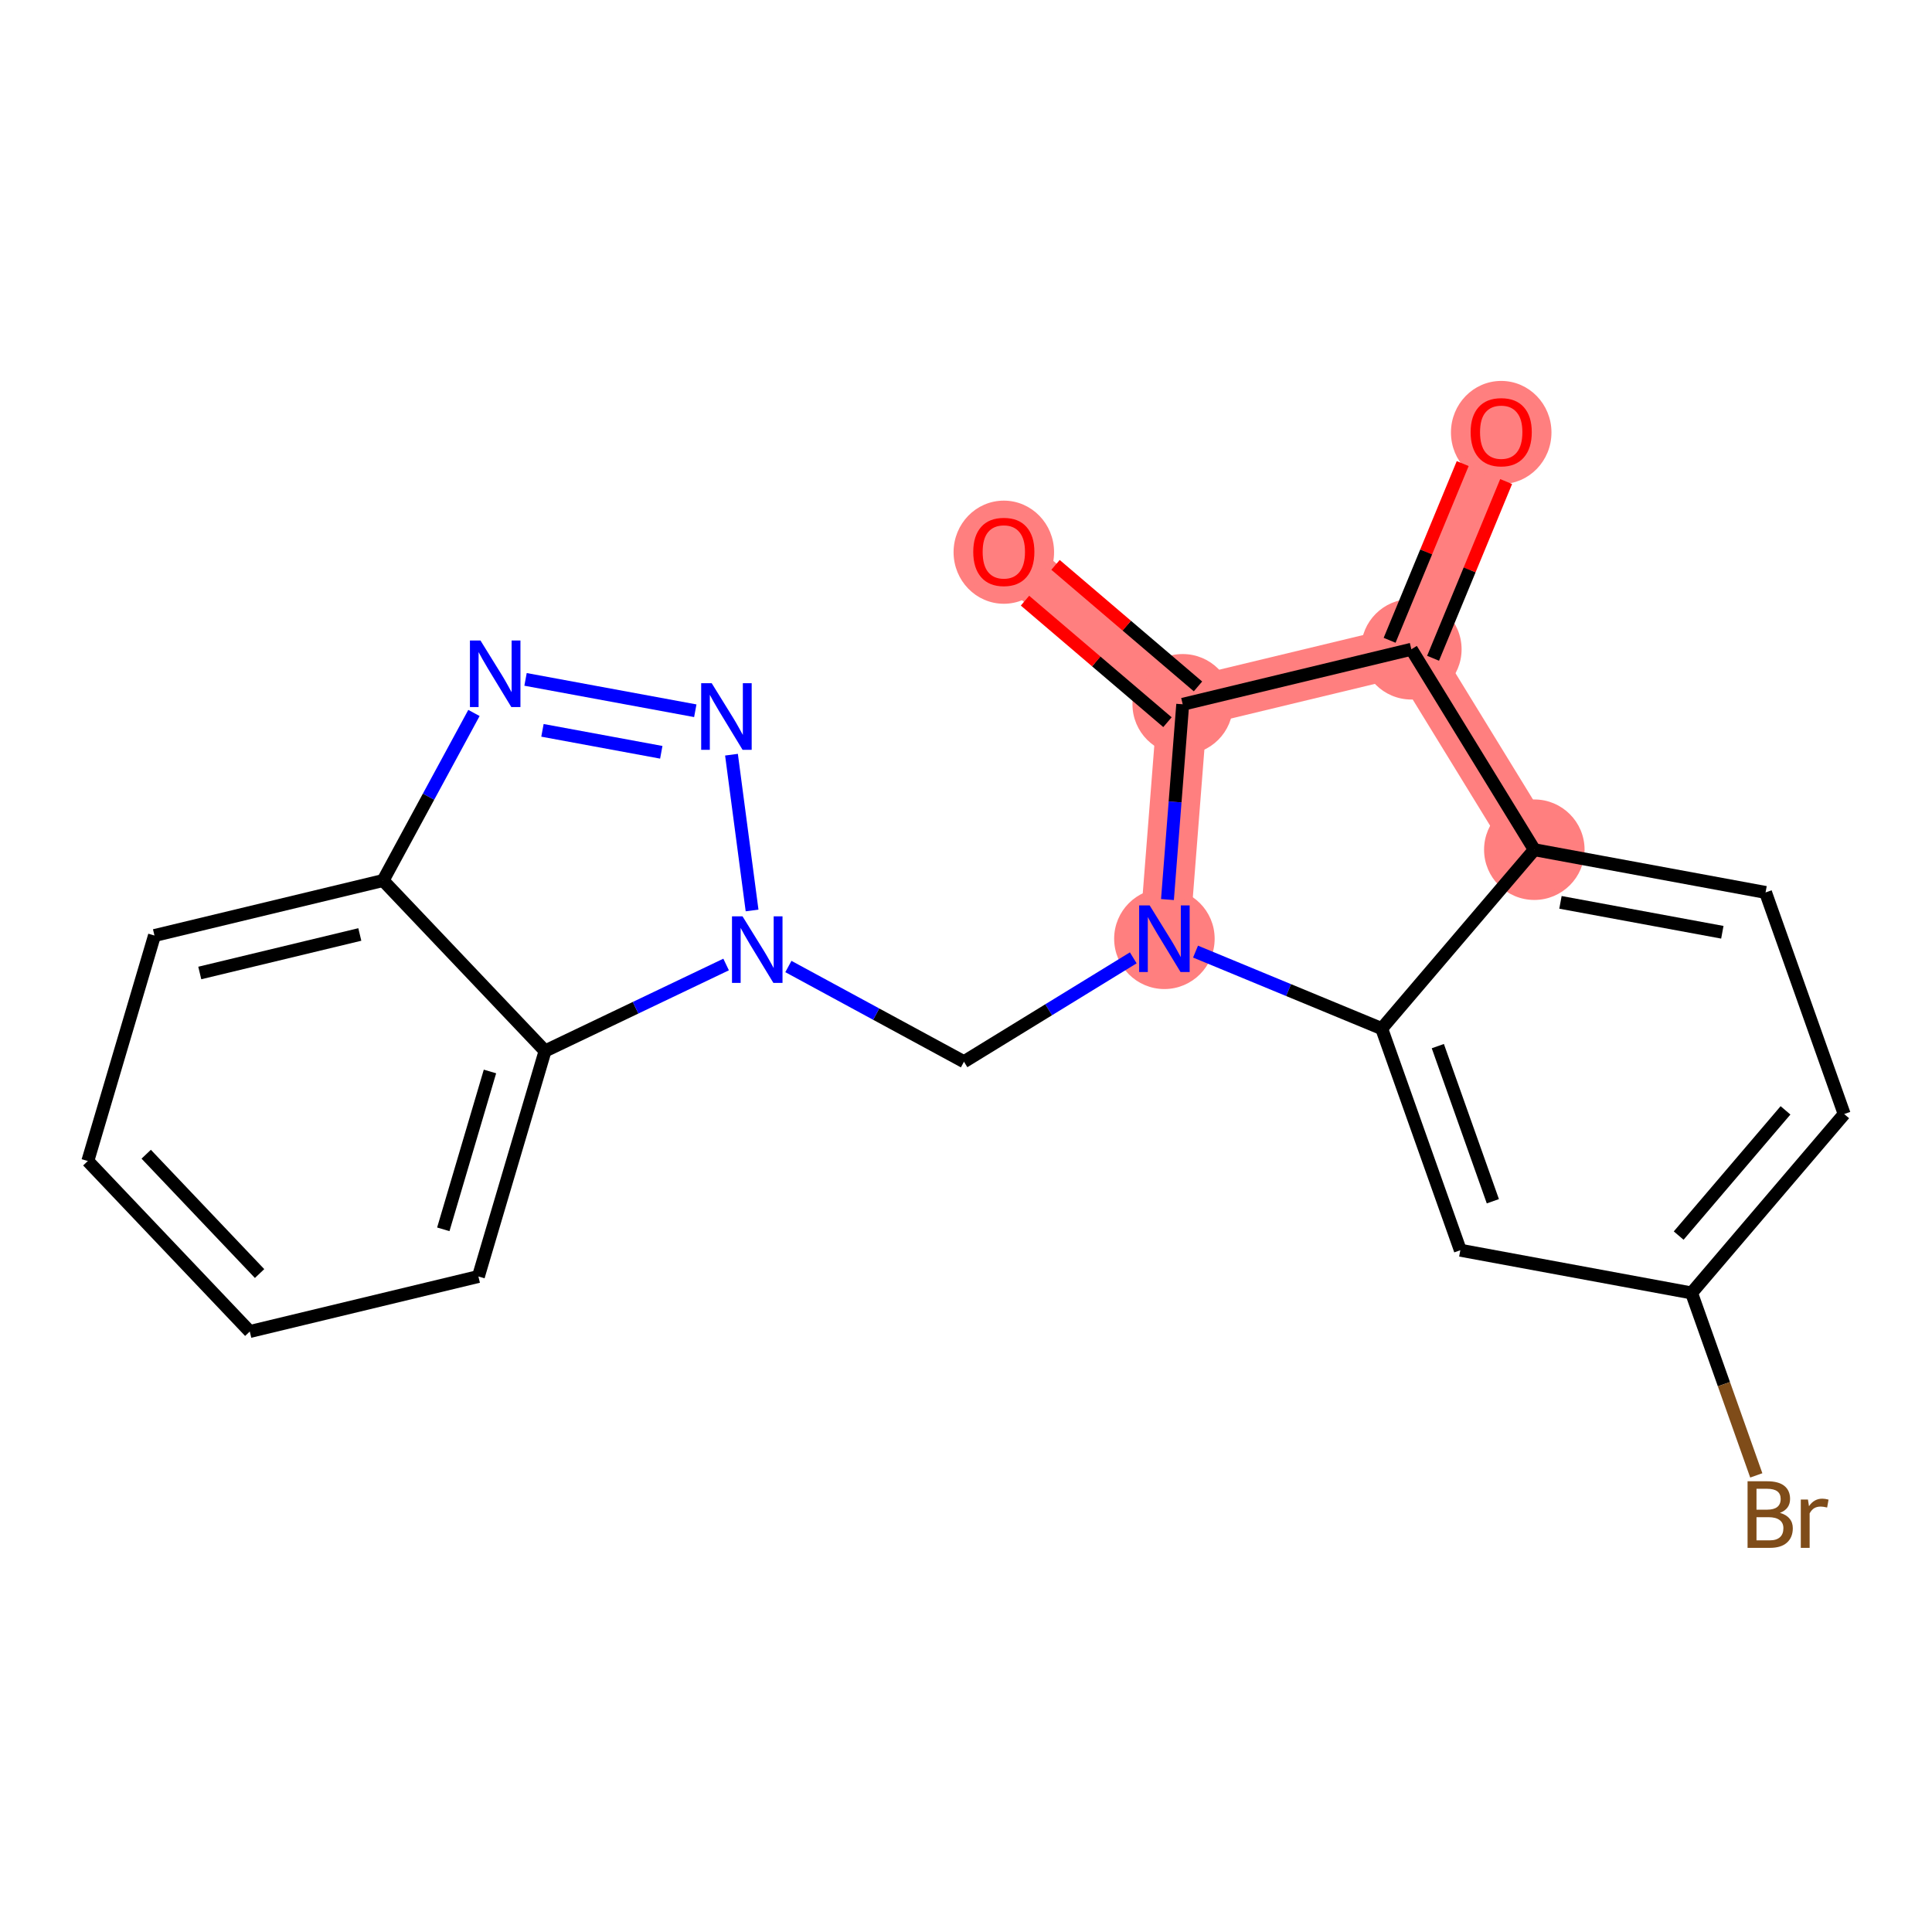 <?xml version='1.0' encoding='iso-8859-1'?>
<svg version='1.1' baseProfile='full'
              xmlns='http://www.w3.org/2000/svg'
                      xmlns:rdkit='http://www.rdkit.org/xml'
                      xmlns:xlink='http://www.w3.org/1999/xlink'
                  xml:space='preserve'
width='300px' height='300px' viewBox='0 0 300 300'>
<!-- END OF HEADER -->
<rect style='opacity:1.0;fill:#FFFFFF;stroke:none' width='300' height='300' x='0' y='0'> </rect>
<rect style='opacity:1.0;fill:#FFFFFF;stroke:none' width='300' height='300' x='0' y='0'> </rect>
<path d='M 233.107,67.077 L 219.153,100.819' style='fill:none;fill-rule:evenodd;stroke:#FF7F7F;stroke-width:7.8px;stroke-linecap:butt;stroke-linejoin:miter;stroke-opacity:1' />
<path d='M 219.153,100.819 L 183.652,109.363' style='fill:none;fill-rule:evenodd;stroke:#FF7F7F;stroke-width:7.8px;stroke-linecap:butt;stroke-linejoin:miter;stroke-opacity:1' />
<path d='M 219.153,100.819 L 238.249,131.942' style='fill:none;fill-rule:evenodd;stroke:#FF7F7F;stroke-width:7.8px;stroke-linecap:butt;stroke-linejoin:miter;stroke-opacity:1' />
<path d='M 183.652,109.363 L 155.873,85.665' style='fill:none;fill-rule:evenodd;stroke:#FF7F7F;stroke-width:7.8px;stroke-linecap:butt;stroke-linejoin:miter;stroke-opacity:1' />
<path d='M 183.652,109.363 L 180.808,145.767' style='fill:none;fill-rule:evenodd;stroke:#FF7F7F;stroke-width:7.8px;stroke-linecap:butt;stroke-linejoin:miter;stroke-opacity:1' />
<ellipse cx='233.107' cy='67.157' rx='7.303' ry='7.508'  style='fill:#FF7F7F;fill-rule:evenodd;stroke:#FF7F7F;stroke-width:1.0px;stroke-linecap:butt;stroke-linejoin:miter;stroke-opacity:1' />
<ellipse cx='219.153' cy='100.819' rx='7.303' ry='7.303'  style='fill:#FF7F7F;fill-rule:evenodd;stroke:#FF7F7F;stroke-width:1.0px;stroke-linecap:butt;stroke-linejoin:miter;stroke-opacity:1' />
<ellipse cx='183.652' cy='109.363' rx='7.303' ry='7.303'  style='fill:#FF7F7F;fill-rule:evenodd;stroke:#FF7F7F;stroke-width:1.0px;stroke-linecap:butt;stroke-linejoin:miter;stroke-opacity:1' />
<ellipse cx='155.873' cy='85.745' rx='7.303' ry='7.508'  style='fill:#FF7F7F;fill-rule:evenodd;stroke:#FF7F7F;stroke-width:1.0px;stroke-linecap:butt;stroke-linejoin:miter;stroke-opacity:1' />
<ellipse cx='180.808' cy='145.767' rx='7.303' ry='7.312'  style='fill:#FF7F7F;fill-rule:evenodd;stroke:#FF7F7F;stroke-width:1.0px;stroke-linecap:butt;stroke-linejoin:miter;stroke-opacity:1' />
<ellipse cx='238.249' cy='131.942' rx='7.303' ry='7.303'  style='fill:#FF7F7F;fill-rule:evenodd;stroke:#FF7F7F;stroke-width:1.0px;stroke-linecap:butt;stroke-linejoin:miter;stroke-opacity:1' />
<path class='bond-0 atom-0 atom-1' d='M 227.127,71.984 L 221.453,85.704' style='fill:none;fill-rule:evenodd;stroke:#FF0000;stroke-width:2.0px;stroke-linecap:butt;stroke-linejoin:miter;stroke-opacity:1' />
<path class='bond-0 atom-0 atom-1' d='M 221.453,85.704 L 215.779,99.424' style='fill:none;fill-rule:evenodd;stroke:#000000;stroke-width:2.0px;stroke-linecap:butt;stroke-linejoin:miter;stroke-opacity:1' />
<path class='bond-0 atom-0 atom-1' d='M 233.875,74.774 L 228.201,88.495' style='fill:none;fill-rule:evenodd;stroke:#FF0000;stroke-width:2.0px;stroke-linecap:butt;stroke-linejoin:miter;stroke-opacity:1' />
<path class='bond-0 atom-0 atom-1' d='M 228.201,88.495 L 222.527,102.215' style='fill:none;fill-rule:evenodd;stroke:#000000;stroke-width:2.0px;stroke-linecap:butt;stroke-linejoin:miter;stroke-opacity:1' />
<path class='bond-1 atom-1 atom-2' d='M 219.153,100.819 L 183.652,109.363' style='fill:none;fill-rule:evenodd;stroke:#000000;stroke-width:2.0px;stroke-linecap:butt;stroke-linejoin:miter;stroke-opacity:1' />
<path class='bond-21 atom-21 atom-1' d='M 238.249,131.942 L 219.153,100.819' style='fill:none;fill-rule:evenodd;stroke:#000000;stroke-width:2.0px;stroke-linecap:butt;stroke-linejoin:miter;stroke-opacity:1' />
<path class='bond-2 atom-2 atom-3' d='M 186.022,106.585 L 174.962,97.15' style='fill:none;fill-rule:evenodd;stroke:#000000;stroke-width:2.0px;stroke-linecap:butt;stroke-linejoin:miter;stroke-opacity:1' />
<path class='bond-2 atom-2 atom-3' d='M 174.962,97.15 L 163.903,87.715' style='fill:none;fill-rule:evenodd;stroke:#FF0000;stroke-width:2.0px;stroke-linecap:butt;stroke-linejoin:miter;stroke-opacity:1' />
<path class='bond-2 atom-2 atom-3' d='M 181.282,112.141 L 170.223,102.706' style='fill:none;fill-rule:evenodd;stroke:#000000;stroke-width:2.0px;stroke-linecap:butt;stroke-linejoin:miter;stroke-opacity:1' />
<path class='bond-2 atom-2 atom-3' d='M 170.223,102.706 L 159.163,93.271' style='fill:none;fill-rule:evenodd;stroke:#FF0000;stroke-width:2.0px;stroke-linecap:butt;stroke-linejoin:miter;stroke-opacity:1' />
<path class='bond-3 atom-2 atom-4' d='M 183.652,109.363 L 182.468,124.523' style='fill:none;fill-rule:evenodd;stroke:#000000;stroke-width:2.0px;stroke-linecap:butt;stroke-linejoin:miter;stroke-opacity:1' />
<path class='bond-3 atom-2 atom-4' d='M 182.468,124.523 L 181.283,139.683' style='fill:none;fill-rule:evenodd;stroke:#0000FF;stroke-width:2.0px;stroke-linecap:butt;stroke-linejoin:miter;stroke-opacity:1' />
<path class='bond-4 atom-4 atom-5' d='M 175.973,148.733 L 162.829,156.798' style='fill:none;fill-rule:evenodd;stroke:#0000FF;stroke-width:2.0px;stroke-linecap:butt;stroke-linejoin:miter;stroke-opacity:1' />
<path class='bond-4 atom-4 atom-5' d='M 162.829,156.798 L 149.685,164.863' style='fill:none;fill-rule:evenodd;stroke:#000000;stroke-width:2.0px;stroke-linecap:butt;stroke-linejoin:miter;stroke-opacity:1' />
<path class='bond-14 atom-4 atom-15' d='M 185.642,147.766 L 200.096,153.743' style='fill:none;fill-rule:evenodd;stroke:#0000FF;stroke-width:2.0px;stroke-linecap:butt;stroke-linejoin:miter;stroke-opacity:1' />
<path class='bond-14 atom-4 atom-15' d='M 200.096,153.743 L 214.55,159.721' style='fill:none;fill-rule:evenodd;stroke:#000000;stroke-width:2.0px;stroke-linecap:butt;stroke-linejoin:miter;stroke-opacity:1' />
<path class='bond-5 atom-5 atom-6' d='M 149.685,164.863 L 136.053,157.471' style='fill:none;fill-rule:evenodd;stroke:#000000;stroke-width:2.0px;stroke-linecap:butt;stroke-linejoin:miter;stroke-opacity:1' />
<path class='bond-5 atom-5 atom-6' d='M 136.053,157.471 L 122.42,150.079' style='fill:none;fill-rule:evenodd;stroke:#0000FF;stroke-width:2.0px;stroke-linecap:butt;stroke-linejoin:miter;stroke-opacity:1' />
<path class='bond-6 atom-6 atom-7' d='M 116.782,141.374 L 113.584,117.188' style='fill:none;fill-rule:evenodd;stroke:#0000FF;stroke-width:2.0px;stroke-linecap:butt;stroke-linejoin:miter;stroke-opacity:1' />
<path class='bond-22 atom-14 atom-6' d='M 84.638,163.196 L 98.695,156.481' style='fill:none;fill-rule:evenodd;stroke:#000000;stroke-width:2.0px;stroke-linecap:butt;stroke-linejoin:miter;stroke-opacity:1' />
<path class='bond-22 atom-14 atom-6' d='M 98.695,156.481 L 112.751,149.767' style='fill:none;fill-rule:evenodd;stroke:#0000FF;stroke-width:2.0px;stroke-linecap:butt;stroke-linejoin:miter;stroke-opacity:1' />
<path class='bond-7 atom-7 atom-8' d='M 107.965,110.365 L 81.605,105.495' style='fill:none;fill-rule:evenodd;stroke:#0000FF;stroke-width:2.0px;stroke-linecap:butt;stroke-linejoin:miter;stroke-opacity:1' />
<path class='bond-7 atom-7 atom-8' d='M 102.684,116.816 L 84.232,113.407' style='fill:none;fill-rule:evenodd;stroke:#0000FF;stroke-width:2.0px;stroke-linecap:butt;stroke-linejoin:miter;stroke-opacity:1' />
<path class='bond-8 atom-8 atom-9' d='M 73.594,110.708 L 66.541,123.716' style='fill:none;fill-rule:evenodd;stroke:#0000FF;stroke-width:2.0px;stroke-linecap:butt;stroke-linejoin:miter;stroke-opacity:1' />
<path class='bond-8 atom-8 atom-9' d='M 66.541,123.716 L 59.488,136.724' style='fill:none;fill-rule:evenodd;stroke:#000000;stroke-width:2.0px;stroke-linecap:butt;stroke-linejoin:miter;stroke-opacity:1' />
<path class='bond-9 atom-9 atom-10' d='M 59.488,136.724 L 23.987,145.268' style='fill:none;fill-rule:evenodd;stroke:#000000;stroke-width:2.0px;stroke-linecap:butt;stroke-linejoin:miter;stroke-opacity:1' />
<path class='bond-9 atom-9 atom-10' d='M 55.872,145.105 L 31.021,151.086' style='fill:none;fill-rule:evenodd;stroke:#000000;stroke-width:2.0px;stroke-linecap:butt;stroke-linejoin:miter;stroke-opacity:1' />
<path class='bond-24 atom-14 atom-9' d='M 84.638,163.196 L 59.488,136.724' style='fill:none;fill-rule:evenodd;stroke:#000000;stroke-width:2.0px;stroke-linecap:butt;stroke-linejoin:miter;stroke-opacity:1' />
<path class='bond-10 atom-10 atom-11' d='M 23.987,145.268 L 13.636,180.284' style='fill:none;fill-rule:evenodd;stroke:#000000;stroke-width:2.0px;stroke-linecap:butt;stroke-linejoin:miter;stroke-opacity:1' />
<path class='bond-11 atom-11 atom-12' d='M 13.636,180.284 L 38.786,206.757' style='fill:none;fill-rule:evenodd;stroke:#000000;stroke-width:2.0px;stroke-linecap:butt;stroke-linejoin:miter;stroke-opacity:1' />
<path class='bond-11 atom-11 atom-12' d='M 22.703,179.225 L 40.308,197.756' style='fill:none;fill-rule:evenodd;stroke:#000000;stroke-width:2.0px;stroke-linecap:butt;stroke-linejoin:miter;stroke-opacity:1' />
<path class='bond-12 atom-12 atom-13' d='M 38.786,206.757 L 74.287,198.212' style='fill:none;fill-rule:evenodd;stroke:#000000;stroke-width:2.0px;stroke-linecap:butt;stroke-linejoin:miter;stroke-opacity:1' />
<path class='bond-13 atom-13 atom-14' d='M 74.287,198.212 L 84.638,163.196' style='fill:none;fill-rule:evenodd;stroke:#000000;stroke-width:2.0px;stroke-linecap:butt;stroke-linejoin:miter;stroke-opacity:1' />
<path class='bond-13 atom-13 atom-14' d='M 68.836,190.89 L 76.082,166.378' style='fill:none;fill-rule:evenodd;stroke:#000000;stroke-width:2.0px;stroke-linecap:butt;stroke-linejoin:miter;stroke-opacity:1' />
<path class='bond-15 atom-15 atom-16' d='M 214.55,159.721 L 226.759,194.134' style='fill:none;fill-rule:evenodd;stroke:#000000;stroke-width:2.0px;stroke-linecap:butt;stroke-linejoin:miter;stroke-opacity:1' />
<path class='bond-15 atom-15 atom-16' d='M 223.264,162.441 L 231.81,186.53' style='fill:none;fill-rule:evenodd;stroke:#000000;stroke-width:2.0px;stroke-linecap:butt;stroke-linejoin:miter;stroke-opacity:1' />
<path class='bond-23 atom-21 atom-15' d='M 238.249,131.942 L 214.55,159.721' style='fill:none;fill-rule:evenodd;stroke:#000000;stroke-width:2.0px;stroke-linecap:butt;stroke-linejoin:miter;stroke-opacity:1' />
<path class='bond-16 atom-16 atom-17' d='M 226.759,194.134 L 262.665,200.768' style='fill:none;fill-rule:evenodd;stroke:#000000;stroke-width:2.0px;stroke-linecap:butt;stroke-linejoin:miter;stroke-opacity:1' />
<path class='bond-17 atom-17 atom-18' d='M 262.665,200.768 L 267.69,214.933' style='fill:none;fill-rule:evenodd;stroke:#000000;stroke-width:2.0px;stroke-linecap:butt;stroke-linejoin:miter;stroke-opacity:1' />
<path class='bond-17 atom-17 atom-18' d='M 267.69,214.933 L 272.715,229.098' style='fill:none;fill-rule:evenodd;stroke:#7F4C19;stroke-width:2.0px;stroke-linecap:butt;stroke-linejoin:miter;stroke-opacity:1' />
<path class='bond-18 atom-17 atom-19' d='M 262.665,200.768 L 286.364,172.989' style='fill:none;fill-rule:evenodd;stroke:#000000;stroke-width:2.0px;stroke-linecap:butt;stroke-linejoin:miter;stroke-opacity:1' />
<path class='bond-18 atom-17 atom-19' d='M 260.664,191.861 L 277.253,172.416' style='fill:none;fill-rule:evenodd;stroke:#000000;stroke-width:2.0px;stroke-linecap:butt;stroke-linejoin:miter;stroke-opacity:1' />
<path class='bond-19 atom-19 atom-20' d='M 286.364,172.989 L 274.156,138.576' style='fill:none;fill-rule:evenodd;stroke:#000000;stroke-width:2.0px;stroke-linecap:butt;stroke-linejoin:miter;stroke-opacity:1' />
<path class='bond-20 atom-20 atom-21' d='M 274.156,138.576 L 238.249,131.942' style='fill:none;fill-rule:evenodd;stroke:#000000;stroke-width:2.0px;stroke-linecap:butt;stroke-linejoin:miter;stroke-opacity:1' />
<path class='bond-20 atom-20 atom-21' d='M 267.443,144.762 L 242.308,140.118' style='fill:none;fill-rule:evenodd;stroke:#000000;stroke-width:2.0px;stroke-linecap:butt;stroke-linejoin:miter;stroke-opacity:1' />
<path  class='atom-0' d='M 228.36 67.106
Q 228.36 64.623, 229.587 63.235
Q 230.814 61.848, 233.107 61.848
Q 235.4 61.848, 236.627 63.235
Q 237.854 64.623, 237.854 67.106
Q 237.854 69.618, 236.613 71.049
Q 235.371 72.466, 233.107 72.466
Q 230.829 72.466, 229.587 71.049
Q 228.36 69.633, 228.36 67.106
M 233.107 71.298
Q 234.685 71.298, 235.532 70.246
Q 236.394 69.18, 236.394 67.106
Q 236.394 65.076, 235.532 64.053
Q 234.685 63.016, 233.107 63.016
Q 231.53 63.016, 230.668 64.039
Q 229.821 65.061, 229.821 67.106
Q 229.821 69.194, 230.668 70.246
Q 231.53 71.298, 233.107 71.298
' fill='#FF0000'/>
<path  class='atom-3' d='M 151.126 85.694
Q 151.126 83.211, 152.353 81.823
Q 153.58 80.436, 155.873 80.436
Q 158.166 80.436, 159.393 81.823
Q 160.62 83.211, 160.62 85.694
Q 160.62 88.206, 159.379 89.638
Q 158.137 91.054, 155.873 91.054
Q 153.595 91.054, 152.353 89.638
Q 151.126 88.221, 151.126 85.694
M 155.873 89.886
Q 157.451 89.886, 158.298 88.834
Q 159.16 87.768, 159.16 85.694
Q 159.16 83.664, 158.298 82.641
Q 157.451 81.604, 155.873 81.604
Q 154.296 81.604, 153.434 82.627
Q 152.587 83.649, 152.587 85.694
Q 152.587 87.783, 153.434 88.834
Q 154.296 89.886, 155.873 89.886
' fill='#FF0000'/>
<path  class='atom-4' d='M 178.522 140.596
L 181.911 146.073
Q 182.247 146.614, 182.787 147.592
Q 183.327 148.571, 183.357 148.629
L 183.357 140.596
L 184.729 140.596
L 184.729 150.937
L 183.313 150.937
L 179.676 144.949
Q 179.252 144.248, 178.8 143.444
Q 178.361 142.641, 178.23 142.393
L 178.23 150.937
L 176.886 150.937
L 176.886 140.596
L 178.522 140.596
' fill='#0000FF'/>
<path  class='atom-6' d='M 115.3 142.287
L 118.689 147.764
Q 119.025 148.305, 119.565 149.283
Q 120.105 150.262, 120.135 150.32
L 120.135 142.287
L 121.508 142.287
L 121.508 152.628
L 120.091 152.628
L 116.454 146.64
Q 116.03 145.939, 115.578 145.135
Q 115.139 144.332, 115.008 144.084
L 115.008 152.628
L 113.664 152.628
L 113.664 142.287
L 115.3 142.287
' fill='#0000FF'/>
<path  class='atom-7' d='M 110.514 106.088
L 113.902 111.565
Q 114.238 112.106, 114.779 113.084
Q 115.319 114.063, 115.348 114.121
L 115.348 106.088
L 116.721 106.088
L 116.721 116.429
L 115.304 116.429
L 111.668 110.441
Q 111.244 109.739, 110.791 108.936
Q 110.353 108.133, 110.222 107.885
L 110.222 116.429
L 108.878 116.429
L 108.878 106.088
L 110.514 106.088
' fill='#0000FF'/>
<path  class='atom-8' d='M 74.607 99.454
L 77.996 104.931
Q 78.332 105.472, 78.872 106.45
Q 79.412 107.429, 79.442 107.487
L 79.442 99.454
L 80.814 99.454
L 80.814 109.795
L 79.398 109.795
L 75.761 103.807
Q 75.337 103.105, 74.885 102.302
Q 74.446 101.499, 74.315 101.251
L 74.315 109.795
L 72.971 109.795
L 72.971 99.454
L 74.607 99.454
' fill='#0000FF'/>
<path  class='atom-18' d='M 276.385 234.918
Q 277.378 235.196, 277.875 235.809
Q 278.386 236.408, 278.386 237.299
Q 278.386 238.73, 277.466 239.548
Q 276.56 240.351, 274.837 240.351
L 271.361 240.351
L 271.361 230.011
L 274.413 230.011
Q 276.18 230.011, 277.071 230.726
Q 277.962 231.442, 277.962 232.756
Q 277.962 234.319, 276.385 234.918
M 272.748 231.179
L 272.748 234.421
L 274.413 234.421
Q 275.436 234.421, 275.961 234.013
Q 276.502 233.589, 276.502 232.756
Q 276.502 231.179, 274.413 231.179
L 272.748 231.179
M 274.837 239.183
Q 275.844 239.183, 276.385 238.701
Q 276.925 238.219, 276.925 237.299
Q 276.925 236.452, 276.326 236.028
Q 275.742 235.59, 274.618 235.59
L 272.748 235.59
L 272.748 239.183
L 274.837 239.183
' fill='#7F4C19'/>
<path  class='atom-18' d='M 280.737 232.844
L 280.898 233.881
Q 281.687 232.713, 282.972 232.713
Q 283.381 232.713, 283.936 232.859
L 283.717 234.086
Q 283.089 233.94, 282.738 233.94
Q 282.125 233.94, 281.716 234.188
Q 281.322 234.421, 281 234.991
L 281 240.351
L 279.627 240.351
L 279.627 232.844
L 280.737 232.844
' fill='#7F4C19'/>
</svg>
